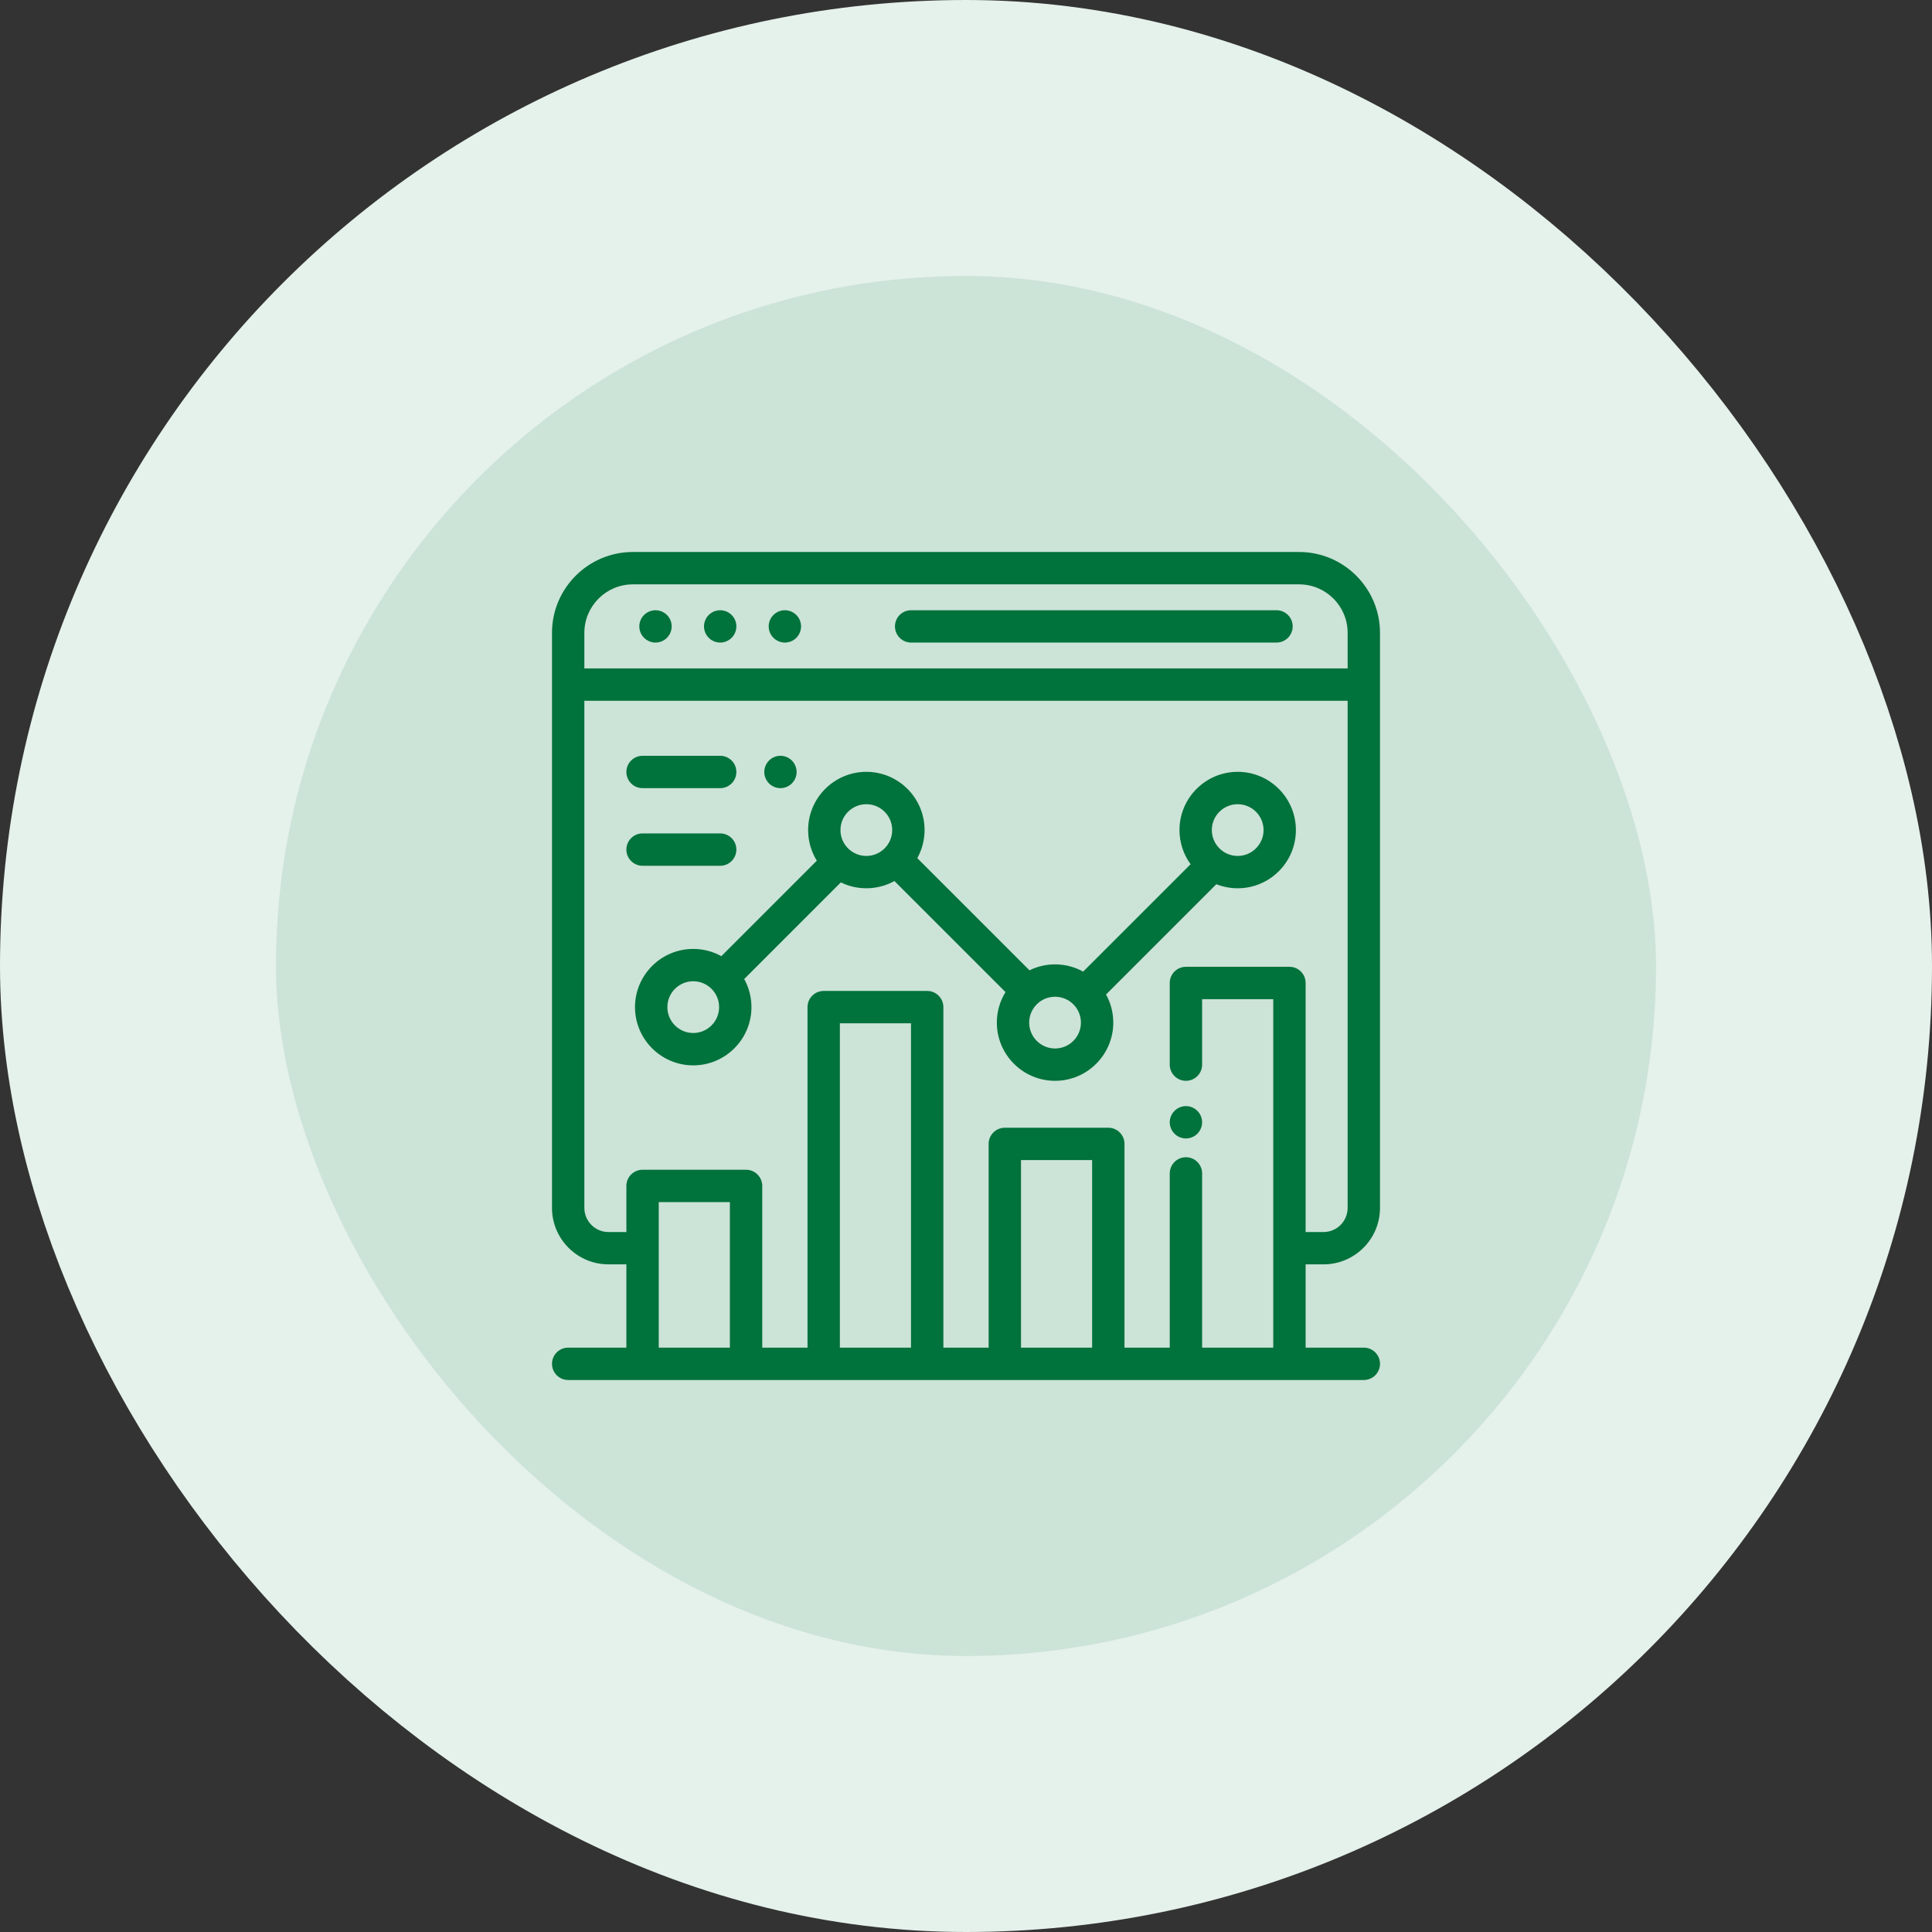 <svg width="56" height="56" viewBox="0 0 56 56" fill="none" xmlns="http://www.w3.org/2000/svg">
<rect x="0" y="0" width="56" height="56" fill="#333333" stroke="none"/>
<rect x="4" y="4" width="48" height="48" rx="24" fill="#CCE3D8"/>
<rect x="4" y="4" width="48" height="48" rx="24" stroke="#E5F1EB" stroke-width="8"/>
<g clip-path="url(#clip0_8_693)">
<path d="M38.363 36.648C39.266 36.648 40 35.914 40 35.012V18.344C40 17.051 38.949 16 37.656 16H18.344C17.051 16 16 17.051 16 18.344V35.012C16 35.914 16.734 36.648 17.637 36.648H18.156V39.062H16.469C16.21 39.062 16 39.272 16 39.531C16 39.79 16.21 40 16.469 40H39.531C39.79 40 40 39.79 40 39.531C40 39.272 39.79 39.062 39.531 39.062H37.844V36.648H38.363ZM16.938 18.344C16.938 17.568 17.568 16.938 18.344 16.938H37.656C38.432 16.938 39.062 17.568 39.062 18.344V19.375H16.985C16.969 19.375 16.953 19.376 16.938 19.377V18.344ZM21.156 39.062H19.094V34.844H21.156V39.062ZM26.406 39.062H24.344V29.661H26.406V39.062ZM31.656 39.062H29.594V33.625H31.656V39.062ZM37.375 28.023H34.375C34.116 28.023 33.906 28.233 33.906 28.492V30.859C33.906 31.118 34.116 31.328 34.375 31.328C34.634 31.328 34.844 31.118 34.844 30.859V28.961H36.906V39.062H34.844V34.012C34.844 33.753 34.634 33.543 34.375 33.543C34.116 33.543 33.906 33.753 33.906 34.012V39.062H32.594V33.156C32.594 32.897 32.384 32.688 32.125 32.688H29.125C28.866 32.688 28.656 32.897 28.656 33.156V39.062H27.344V29.192C27.344 28.933 27.134 28.723 26.875 28.723H23.875C23.616 28.723 23.406 28.933 23.406 29.192V39.062H22.094V34.375C22.094 34.116 21.884 33.906 21.625 33.906H18.625C18.366 33.906 18.156 34.116 18.156 34.375V35.711H17.637C17.251 35.711 16.938 35.397 16.938 35.012V20.31C16.953 20.312 16.969 20.312 16.985 20.312H39.062V35.012C39.062 35.397 38.749 35.711 38.363 35.711H37.844V28.492C37.844 28.233 37.634 28.023 37.375 28.023Z" fill="#00723B"/>
<path d="M37 17.688H26.409C26.15 17.688 25.941 17.897 25.941 18.156C25.941 18.415 26.15 18.625 26.409 18.625H37C37.259 18.625 37.469 18.415 37.469 18.156C37.469 17.897 37.259 17.688 37 17.688Z" fill="#00723B"/>
<path d="M21.206 17.825C21.119 17.738 20.998 17.688 20.875 17.688C20.752 17.688 20.631 17.738 20.544 17.825C20.456 17.912 20.406 18.033 20.406 18.156C20.406 18.279 20.456 18.401 20.544 18.488C20.631 18.575 20.752 18.625 20.875 18.625C20.998 18.625 21.119 18.575 21.206 18.488C21.294 18.401 21.344 18.279 21.344 18.156C21.344 18.033 21.294 17.912 21.206 17.825Z" fill="#00723B"/>
<path d="M19.331 17.825C19.244 17.738 19.123 17.688 19 17.688C18.877 17.688 18.756 17.738 18.669 17.825C18.581 17.912 18.531 18.033 18.531 18.156C18.531 18.279 18.581 18.401 18.669 18.488C18.756 18.575 18.877 18.625 19 18.625C19.123 18.625 19.244 18.575 19.331 18.488C19.419 18.401 19.469 18.279 19.469 18.156C19.469 18.033 19.419 17.912 19.331 17.825Z" fill="#00723B"/>
<path d="M23.081 17.825C22.994 17.738 22.874 17.688 22.75 17.688C22.627 17.688 22.506 17.738 22.419 17.825C22.331 17.912 22.281 18.033 22.281 18.156C22.281 18.279 22.331 18.401 22.419 18.488C22.506 18.575 22.627 18.625 22.75 18.625C22.873 18.625 22.994 18.575 23.081 18.488C23.169 18.401 23.219 18.279 23.219 18.156C23.219 18.033 23.169 17.912 23.081 17.825Z" fill="#00723B"/>
<path d="M34.706 32.199C34.619 32.111 34.498 32.061 34.375 32.061C34.252 32.061 34.131 32.111 34.044 32.199C33.956 32.286 33.906 32.407 33.906 32.53C33.906 32.653 33.956 32.774 34.044 32.861C34.131 32.949 34.252 32.999 34.375 32.999C34.498 32.999 34.619 32.949 34.706 32.861C34.794 32.774 34.844 32.653 34.844 32.53C34.844 32.406 34.794 32.286 34.706 32.199Z" fill="#00723B"/>
<path d="M35.875 22.372C34.944 22.372 34.188 23.129 34.188 24.06C34.188 24.429 34.307 24.771 34.51 25.05L31.396 28.163C31.154 28.029 30.877 27.953 30.581 27.953C30.315 27.953 30.064 28.015 29.84 28.125L26.588 24.874C26.722 24.633 26.799 24.355 26.799 24.06C26.799 23.129 26.042 22.372 25.111 22.372C24.181 22.372 23.424 23.129 23.424 24.06C23.424 24.385 23.516 24.689 23.676 24.947L20.908 27.715C20.667 27.581 20.389 27.505 20.094 27.505C19.163 27.505 18.406 28.262 18.406 29.192C18.406 30.123 19.163 30.88 20.094 30.88C21.024 30.88 21.781 30.123 21.781 29.192C21.781 28.897 21.705 28.619 21.571 28.378L24.372 25.576C24.596 25.686 24.846 25.747 25.111 25.747C25.406 25.747 25.684 25.671 25.925 25.537L29.145 28.756C28.986 29.014 28.894 29.317 28.894 29.64C28.894 30.571 29.651 31.328 30.581 31.328C31.512 31.328 32.269 30.571 32.269 29.64C32.269 29.345 32.193 29.068 32.059 28.826L35.256 25.629C35.448 25.705 35.657 25.747 35.875 25.747C36.806 25.747 37.562 24.99 37.562 24.06C37.562 23.129 36.806 22.372 35.875 22.372ZM20.094 29.942C19.68 29.942 19.344 29.606 19.344 29.192C19.344 28.779 19.68 28.442 20.094 28.442C20.507 28.442 20.844 28.779 20.844 29.192C20.844 29.606 20.507 29.942 20.094 29.942ZM25.111 24.81C24.698 24.81 24.361 24.473 24.361 24.06C24.361 23.646 24.698 23.31 25.111 23.31C25.525 23.31 25.861 23.646 25.861 24.06C25.861 24.473 25.525 24.81 25.111 24.81ZM30.581 30.391C30.168 30.391 29.831 30.054 29.831 29.641C29.831 29.227 30.168 28.891 30.581 28.891C30.995 28.891 31.331 29.227 31.331 29.641C31.331 30.054 30.995 30.391 30.581 30.391ZM35.875 24.81C35.462 24.81 35.125 24.473 35.125 24.06C35.125 23.646 35.462 23.31 35.875 23.31C36.288 23.31 36.625 23.646 36.625 24.06C36.625 24.473 36.288 24.81 35.875 24.81Z" fill="#00723B"/>
<path d="M22.953 22.045C22.865 21.957 22.745 21.907 22.622 21.907C22.498 21.907 22.377 21.957 22.29 22.045C22.203 22.132 22.153 22.253 22.153 22.376C22.153 22.499 22.203 22.62 22.29 22.707C22.377 22.795 22.498 22.845 22.622 22.845C22.745 22.845 22.865 22.795 22.953 22.707C23.04 22.62 23.09 22.499 23.09 22.376C23.09 22.253 23.04 22.132 22.953 22.045Z" fill="#00723B"/>
<path d="M20.875 21.907H18.625C18.366 21.907 18.156 22.117 18.156 22.376C18.156 22.635 18.366 22.845 18.625 22.845H20.875C21.134 22.845 21.344 22.635 21.344 22.376C21.344 22.117 21.134 21.907 20.875 21.907Z" fill="#00723B"/>
<path d="M20.875 24.157H18.625C18.366 24.157 18.156 24.367 18.156 24.626C18.156 24.885 18.366 25.095 18.625 25.095H20.875C21.134 25.095 21.344 24.885 21.344 24.626C21.344 24.367 21.134 24.157 20.875 24.157Z" fill="#00723B"/>
</g>
<defs>
<clipPath id="clip0_8_693">
<rect width="24" height="24" fill="white" transform="translate(16 16)"/>
</clipPath>
</defs>
</svg>
